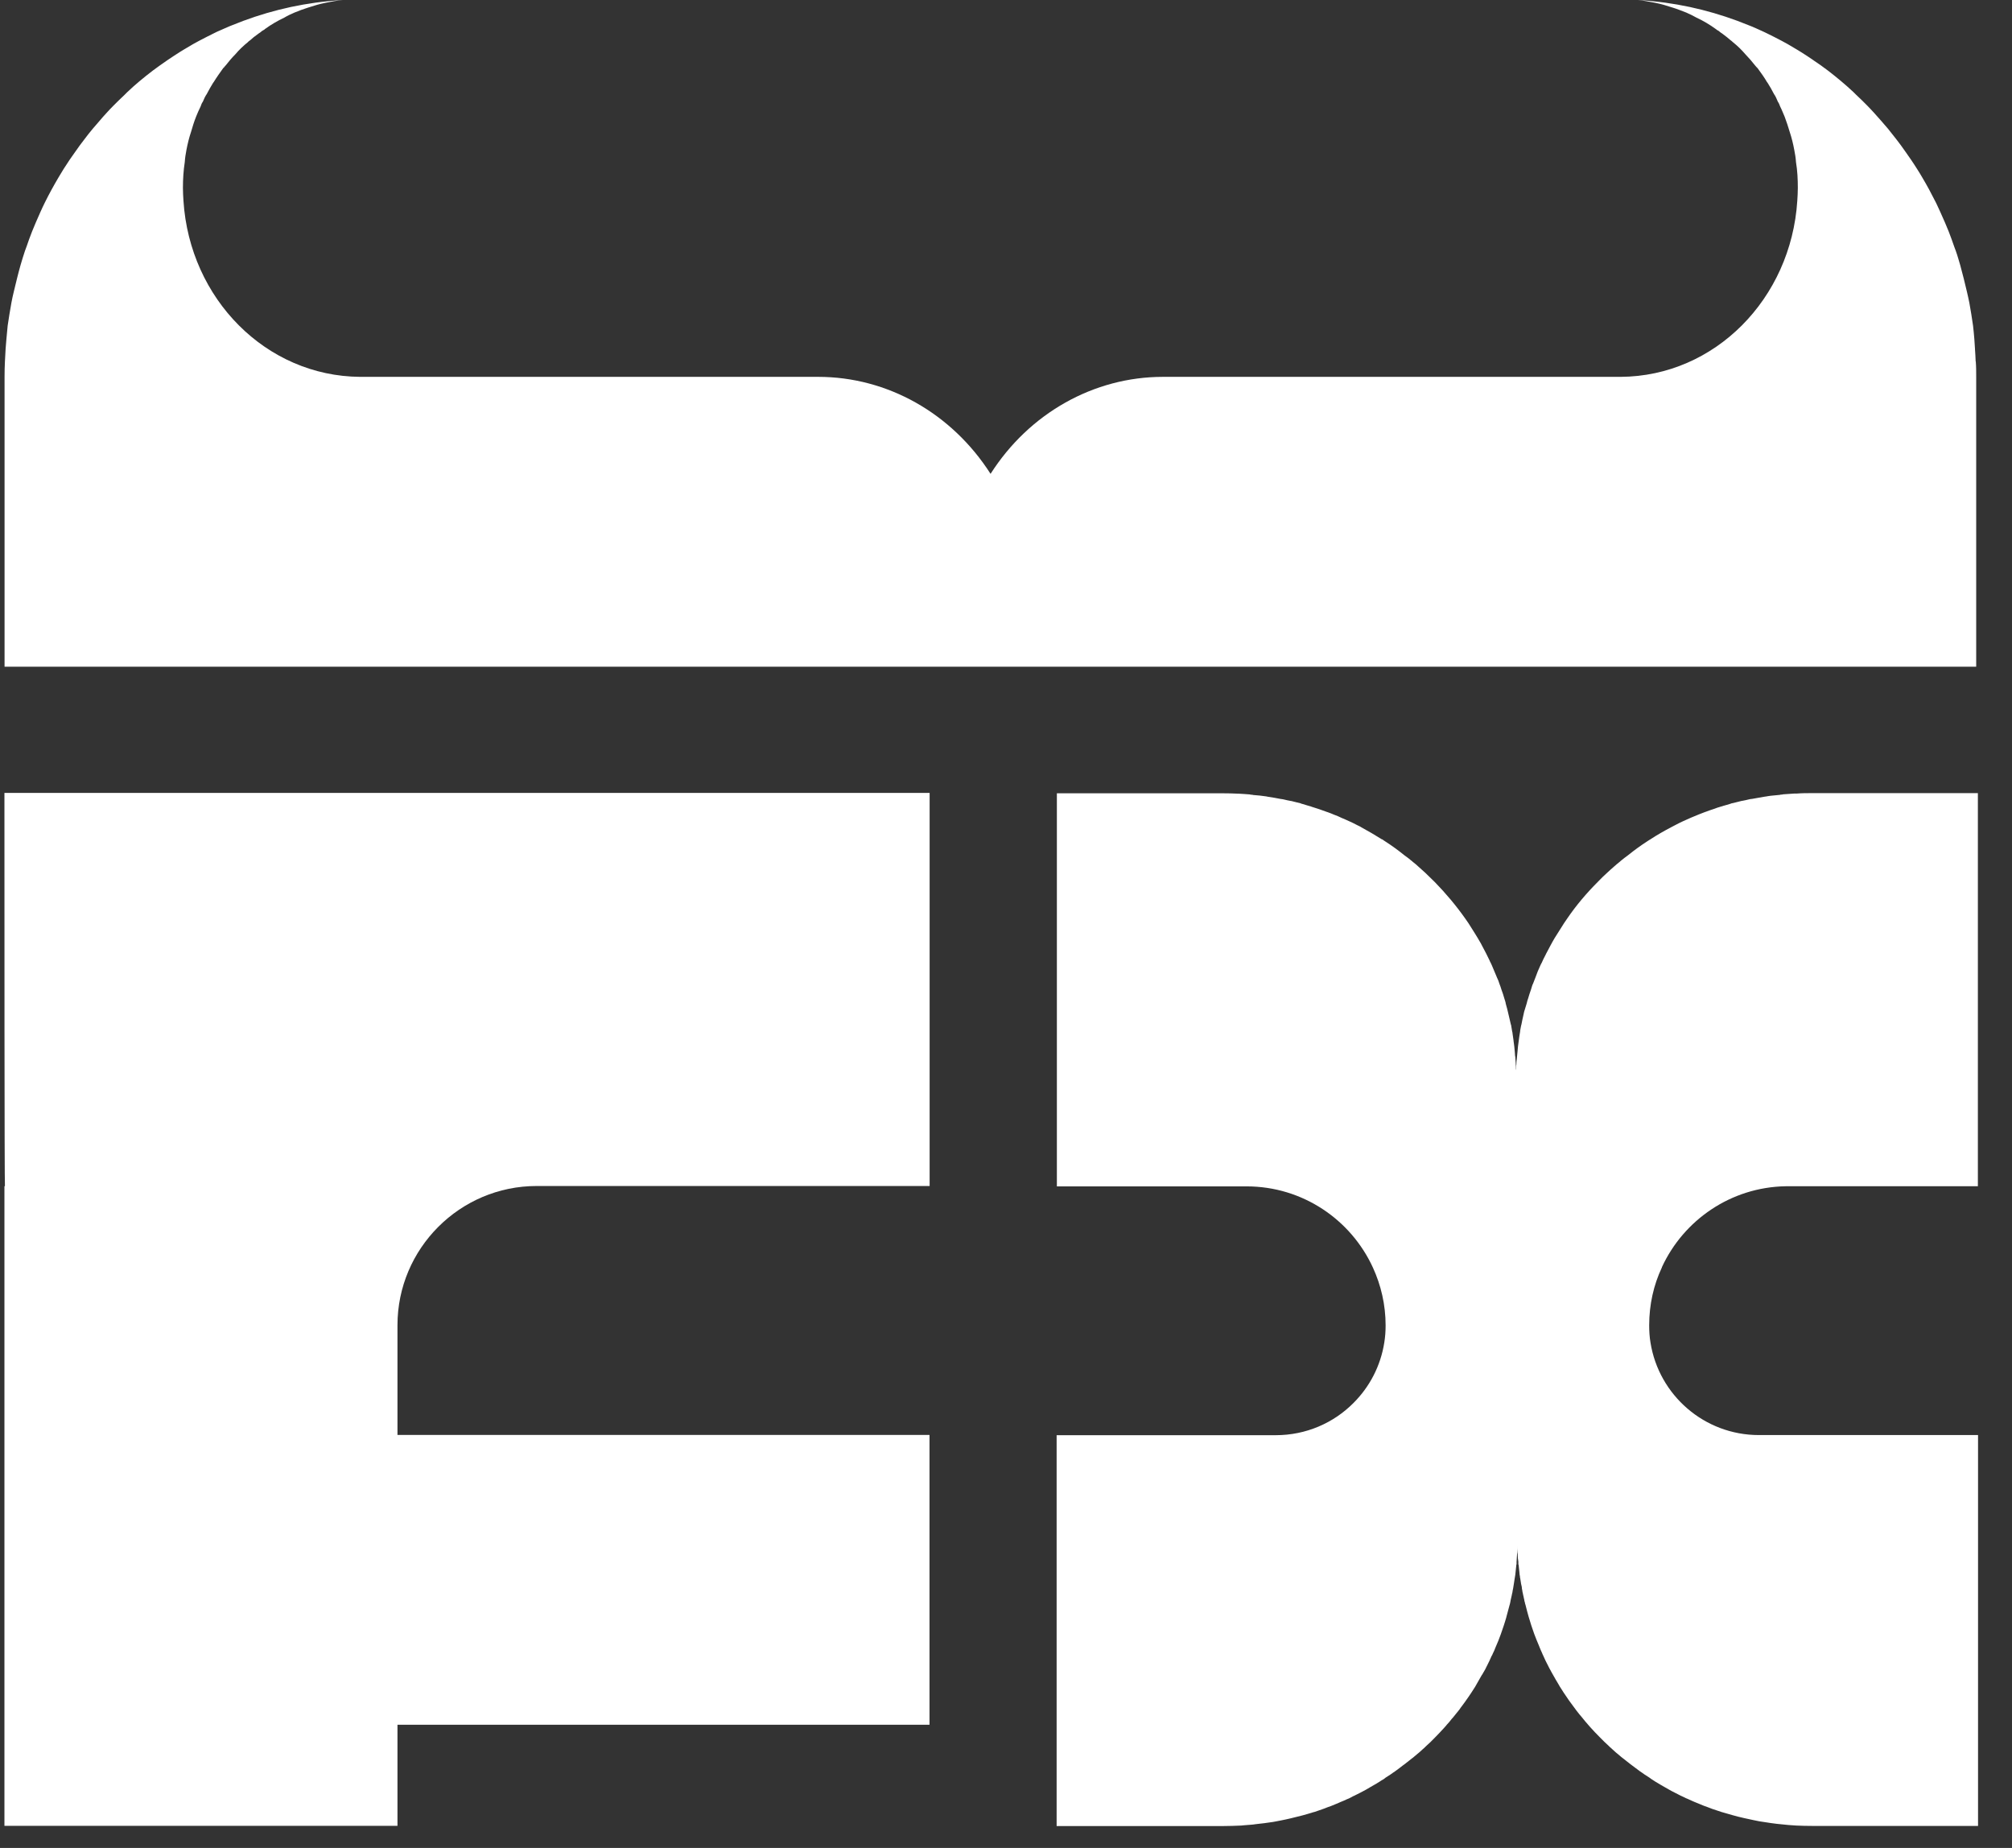 <svg width="49" height="45" viewBox="0 0 49 45" fill="none" xmlns="http://www.w3.org/2000/svg">
<rect x="0" y="0" width="49" height="45" fill="#333333" stroke="none"/>
<path d="M0.108 19.65C0.108 22.067 0.108 28.782 0.12 28.885H0.108V44.462H9.68V42H22.637V34.943H9.68V32.271C9.68 30.404 11.2 28.881 13.07 28.881H17.957C17.976 28.881 18.002 28.881 18.021 28.881H22.64V19.309H0.108V19.647V19.65Z" fill="white"/>
<path d="M48.115 8.803C48.112 8.705 48.106 8.609 48.099 8.51C48.099 8.51 48.099 8.507 48.099 8.503C48.093 8.42 48.09 8.337 48.083 8.258C48.074 8.149 48.064 8.037 48.051 7.929C48.023 7.744 47.997 7.562 47.962 7.377C47.946 7.284 47.92 7.192 47.901 7.099C47.85 6.885 47.799 6.671 47.739 6.457C47.703 6.339 47.672 6.221 47.63 6.106C47.617 6.071 47.604 6.039 47.592 6.004C47.55 5.88 47.505 5.758 47.458 5.637C47.429 5.564 47.4 5.493 47.368 5.42C47.33 5.334 47.292 5.248 47.253 5.161C47.218 5.088 47.186 5.011 47.151 4.941C47.097 4.833 47.039 4.724 46.982 4.616C46.928 4.513 46.87 4.418 46.813 4.319C46.771 4.249 46.733 4.181 46.688 4.114C46.641 4.038 46.589 3.961 46.538 3.885C46.494 3.821 46.449 3.757 46.404 3.693C46.334 3.591 46.261 3.492 46.184 3.393C46.117 3.307 46.05 3.221 45.98 3.135C45.925 3.071 45.871 3.007 45.817 2.946C45.76 2.879 45.699 2.815 45.641 2.748C45.587 2.691 45.536 2.633 45.482 2.579C45.392 2.487 45.3 2.397 45.207 2.311C45.185 2.289 45.163 2.266 45.14 2.244C44.942 2.059 44.732 1.883 44.515 1.717C44.406 1.634 44.294 1.554 44.179 1.478C44.167 1.468 44.151 1.459 44.138 1.449C44.045 1.385 43.953 1.325 43.86 1.267C43.825 1.245 43.79 1.226 43.755 1.203C43.681 1.159 43.608 1.114 43.535 1.073C43.487 1.047 43.442 1.021 43.394 0.996C43.33 0.961 43.267 0.929 43.203 0.897C43.145 0.868 43.088 0.839 43.03 0.811C42.979 0.785 42.928 0.763 42.88 0.741C42.807 0.709 42.737 0.674 42.663 0.645C42.638 0.635 42.615 0.626 42.59 0.616C41.852 0.313 41.064 0.109 40.247 0.029C40.129 0.016 40.008 0.006 39.886 0C40.036 0.013 40.177 0.045 40.32 0.07C40.464 0.099 40.598 0.14 40.735 0.185C40.85 0.22 40.959 0.265 41.067 0.306C41.15 0.342 41.24 0.386 41.313 0.428C41.485 0.508 41.639 0.6 41.789 0.709C41.795 0.715 41.801 0.715 41.808 0.725C41.843 0.741 41.868 0.76 41.904 0.792C41.923 0.804 41.948 0.82 41.971 0.839C42.031 0.884 42.086 0.926 42.143 0.977C42.162 0.993 42.184 1.005 42.204 1.028C42.312 1.114 42.414 1.213 42.51 1.325C42.593 1.411 42.67 1.5 42.74 1.59C42.749 1.602 42.762 1.618 42.775 1.631C42.791 1.647 42.797 1.653 42.804 1.66C42.883 1.768 42.967 1.883 43.033 1.998C43.033 1.998 43.04 2.005 43.046 2.014C43.1 2.1 43.155 2.193 43.203 2.289C43.244 2.346 43.27 2.41 43.298 2.477C43.324 2.512 43.34 2.557 43.353 2.592C43.394 2.672 43.426 2.758 43.464 2.844C43.509 2.965 43.551 3.09 43.586 3.211C43.634 3.355 43.669 3.498 43.697 3.648C43.717 3.751 43.733 3.843 43.739 3.945C43.774 4.156 43.784 4.363 43.784 4.577C43.784 4.683 43.777 4.788 43.771 4.89C43.618 7.278 41.76 9.164 39.468 9.177H28.322C26.64 9.177 25.066 10.061 24.124 11.539C23.179 10.061 21.609 9.177 19.927 9.177H8.771C6.479 9.161 4.621 7.278 4.468 4.89C4.462 4.785 4.455 4.683 4.455 4.577C4.455 4.363 4.468 4.153 4.5 3.945C4.506 3.843 4.522 3.751 4.541 3.648C4.57 3.498 4.605 3.352 4.653 3.211C4.688 3.09 4.726 2.965 4.774 2.844C4.809 2.758 4.845 2.672 4.886 2.592C4.899 2.557 4.912 2.512 4.94 2.477C4.969 2.41 4.995 2.346 5.036 2.289C5.084 2.193 5.138 2.104 5.192 2.014C5.199 2.008 5.205 1.998 5.205 1.998C5.275 1.883 5.358 1.768 5.435 1.66C5.441 1.653 5.451 1.647 5.464 1.631C5.473 1.618 5.486 1.602 5.499 1.59C5.572 1.497 5.646 1.408 5.729 1.325C5.821 1.216 5.927 1.114 6.035 1.028C6.054 1.005 6.077 0.993 6.096 0.977C6.15 0.926 6.208 0.881 6.268 0.839C6.291 0.82 6.316 0.804 6.335 0.792C6.37 0.76 6.399 0.741 6.431 0.725C6.437 0.718 6.447 0.718 6.45 0.709C6.6 0.6 6.757 0.508 6.926 0.428C6.999 0.383 7.089 0.342 7.172 0.306C7.28 0.262 7.389 0.22 7.503 0.185C7.641 0.14 7.775 0.099 7.918 0.07C8.059 0.041 8.203 0.013 8.353 0C8.231 0.006 8.11 0.016 7.992 0.029C7.172 0.109 6.386 0.313 5.649 0.616C5.623 0.626 5.601 0.635 5.576 0.645C5.502 0.677 5.432 0.709 5.358 0.741C5.307 0.763 5.256 0.785 5.208 0.811C5.151 0.839 5.094 0.868 5.036 0.897C4.972 0.929 4.908 0.964 4.845 0.996C4.797 1.021 4.752 1.047 4.704 1.073C4.631 1.114 4.557 1.159 4.484 1.203C4.449 1.226 4.414 1.245 4.379 1.267C4.286 1.325 4.193 1.389 4.101 1.449C4.088 1.459 4.072 1.468 4.059 1.478C3.948 1.554 3.836 1.634 3.724 1.717C3.507 1.883 3.296 2.056 3.099 2.244C3.076 2.266 3.054 2.289 3.032 2.311C2.939 2.397 2.846 2.49 2.757 2.579C2.703 2.633 2.648 2.691 2.597 2.748C2.537 2.812 2.479 2.879 2.422 2.946C2.368 3.01 2.313 3.071 2.259 3.135C2.189 3.218 2.122 3.304 2.055 3.393C1.978 3.492 1.905 3.591 1.835 3.693C1.79 3.757 1.745 3.821 1.7 3.885C1.649 3.961 1.598 4.038 1.55 4.114C1.509 4.181 1.467 4.252 1.426 4.319C1.368 4.418 1.311 4.517 1.257 4.616C1.199 4.724 1.142 4.829 1.088 4.941C1.052 5.015 1.017 5.088 0.985 5.161C0.947 5.248 0.909 5.334 0.871 5.42C0.842 5.49 0.81 5.564 0.781 5.637C0.733 5.758 0.689 5.88 0.647 6.004C0.634 6.039 0.622 6.071 0.609 6.106C0.57 6.221 0.535 6.339 0.5 6.457C0.44 6.668 0.389 6.885 0.337 7.099C0.315 7.192 0.293 7.284 0.277 7.377C0.242 7.562 0.216 7.744 0.187 7.929C0.178 8.037 0.165 8.146 0.156 8.258C0.149 8.341 0.143 8.424 0.136 8.503C0.136 8.503 0.136 8.507 0.136 8.51C0.13 8.606 0.124 8.705 0.12 8.803C0.114 8.928 0.111 9.052 0.111 9.177V16.235H48.128V9.177C48.128 9.049 48.128 8.925 48.118 8.803H48.115Z" fill="white"/>
<path d="M43.72 19.324H43.701C43.605 19.33 43.516 19.337 43.423 19.343C43.407 19.35 43.394 19.35 43.378 19.35C43.372 19.35 43.359 19.35 43.349 19.356C43.273 19.362 43.196 19.369 43.123 19.378C43.081 19.385 43.04 19.388 43.002 19.397H42.995C42.887 19.417 42.775 19.433 42.666 19.455H42.66C42.644 19.455 42.631 19.461 42.615 19.461C42.551 19.48 42.484 19.49 42.424 19.503C42.424 19.503 42.422 19.503 42.417 19.503C42.334 19.522 42.252 19.547 42.172 19.563C42.165 19.563 42.159 19.563 42.153 19.57C42.086 19.589 42.022 19.611 41.958 19.627C41.948 19.634 41.939 19.634 41.926 19.637C41.859 19.656 41.792 19.678 41.725 19.704C41.664 19.723 41.603 19.745 41.543 19.768C41.536 19.768 41.53 19.774 41.524 19.774C41.473 19.793 41.422 19.812 41.374 19.832C41.246 19.883 41.121 19.937 40.997 19.994C40.933 20.023 40.869 20.055 40.809 20.087C40.774 20.106 40.738 20.122 40.7 20.144C40.528 20.234 40.362 20.329 40.199 20.435C40.199 20.435 40.199 20.435 40.193 20.441C40.177 20.448 40.161 20.457 40.148 20.467C40.138 20.473 40.129 20.48 40.119 20.486C39.96 20.588 39.806 20.7 39.656 20.821C39.596 20.866 39.535 20.91 39.478 20.958C39.468 20.965 39.459 20.974 39.449 20.984C39.398 21.022 39.35 21.067 39.302 21.108C39.248 21.153 39.194 21.204 39.142 21.252C39.063 21.322 38.986 21.399 38.913 21.475C38.638 21.75 38.386 22.047 38.169 22.366C38.115 22.443 38.064 22.519 38.016 22.599C37.984 22.647 37.955 22.698 37.923 22.746C37.878 22.813 37.84 22.88 37.802 22.947C37.783 22.979 37.77 23.004 37.754 23.036C37.719 23.1 37.684 23.164 37.652 23.228C37.645 23.247 37.636 23.26 37.63 23.273C37.601 23.33 37.572 23.384 37.547 23.445C37.534 23.464 37.524 23.49 37.514 23.509C37.47 23.605 37.428 23.703 37.393 23.806C37.374 23.854 37.355 23.901 37.336 23.952C37.326 23.968 37.32 23.988 37.313 24.007C37.304 24.039 37.294 24.07 37.285 24.099C37.259 24.169 37.237 24.243 37.215 24.316C37.205 24.345 37.195 24.374 37.189 24.402C37.189 24.409 37.183 24.422 37.183 24.428C37.17 24.473 37.154 24.524 37.141 24.565C37.125 24.61 37.112 24.658 37.103 24.709C37.084 24.789 37.068 24.869 37.052 24.951L37.045 24.974L37.029 25.057C37.023 25.079 37.023 25.102 37.02 25.124C37.007 25.194 36.997 25.271 36.988 25.338C36.975 25.43 36.962 25.526 36.956 25.622C36.95 25.676 36.946 25.73 36.94 25.781C36.934 25.823 36.93 25.864 36.93 25.903V25.916C36.924 25.938 36.924 25.96 36.924 25.986V26.018C36.924 26.018 36.924 26.027 36.924 26.034C36.924 26.034 36.924 26.036 36.924 26.04C36.924 26.04 36.924 26.046 36.924 26.049V26.056V26.062C36.918 26.043 36.918 26.011 36.918 25.992C36.918 25.919 36.911 25.845 36.905 25.769C36.905 25.75 36.905 25.73 36.898 25.711C36.898 25.683 36.892 25.654 36.892 25.625C36.886 25.529 36.873 25.433 36.86 25.341V25.334C36.854 25.29 36.847 25.245 36.841 25.201C36.841 25.184 36.835 25.172 36.835 25.159C36.835 25.146 36.835 25.137 36.828 25.124C36.822 25.073 36.809 25.022 36.803 24.974C36.803 24.964 36.803 24.958 36.796 24.951C36.764 24.824 36.739 24.696 36.707 24.572C36.694 24.527 36.681 24.479 36.669 24.434C36.669 24.434 36.669 24.434 36.669 24.428C36.669 24.422 36.669 24.422 36.669 24.422C36.659 24.387 36.65 24.351 36.637 24.316C36.618 24.243 36.592 24.169 36.566 24.099C36.551 24.048 36.535 24 36.515 23.952C36.499 23.901 36.483 23.854 36.458 23.806C36.413 23.703 36.378 23.611 36.337 23.518C36.327 23.499 36.318 23.47 36.305 23.448C36.292 23.426 36.282 23.403 36.273 23.381C36.247 23.327 36.219 23.273 36.193 23.218C36.148 23.132 36.104 23.046 36.059 22.963C36.053 22.956 36.049 22.944 36.043 22.937C36.008 22.873 35.97 22.813 35.931 22.749C35.899 22.701 35.871 22.65 35.839 22.602C35.791 22.522 35.74 22.446 35.685 22.369C35.462 22.053 35.21 21.753 34.942 21.479C34.868 21.405 34.792 21.332 34.712 21.255C34.661 21.207 34.607 21.159 34.552 21.111C34.505 21.067 34.457 21.025 34.406 20.987C34.399 20.977 34.386 20.968 34.377 20.962C34.319 20.914 34.259 20.866 34.198 20.824C34.048 20.703 33.895 20.591 33.735 20.489C33.729 20.483 33.716 20.476 33.706 20.47C33.691 20.457 33.675 20.448 33.659 20.438H33.652C33.489 20.336 33.327 20.24 33.157 20.148C33.138 20.135 33.119 20.125 33.1 20.116C33.084 20.109 33.068 20.1 33.052 20.093C32.992 20.061 32.928 20.029 32.864 20.001C32.8 19.972 32.739 19.943 32.675 19.918C32.615 19.889 32.551 19.86 32.487 19.838C32.439 19.819 32.391 19.796 32.34 19.78C32.34 19.78 32.328 19.774 32.321 19.774C32.2 19.729 32.082 19.688 31.957 19.65C31.951 19.65 31.945 19.65 31.938 19.643C31.929 19.637 31.919 19.637 31.909 19.634C31.846 19.618 31.782 19.595 31.715 19.576C31.708 19.576 31.702 19.576 31.695 19.57C31.689 19.57 31.686 19.57 31.68 19.563C31.606 19.544 31.53 19.528 31.45 19.506C31.45 19.506 31.448 19.506 31.443 19.506C31.383 19.493 31.316 19.484 31.252 19.465C31.236 19.465 31.223 19.458 31.207 19.458H31.201C31.092 19.436 30.98 19.417 30.872 19.401C30.862 19.401 30.853 19.394 30.84 19.394C30.732 19.378 30.623 19.366 30.515 19.359C30.505 19.353 30.495 19.353 30.486 19.353C30.47 19.353 30.457 19.353 30.441 19.346C30.345 19.34 30.256 19.33 30.163 19.327H30.144C30.026 19.321 29.908 19.318 29.79 19.318H25.739V28.89H30.358C31.721 28.89 32.899 29.698 33.435 30.866C33.633 31.297 33.745 31.773 33.745 32.277C33.745 32.418 33.735 32.558 33.713 32.692C33.623 33.267 33.352 33.777 32.96 34.167C32.478 34.652 31.807 34.949 31.07 34.949H25.733V44.467H29.784C29.93 44.467 30.084 44.461 30.227 44.455C30.275 44.448 30.326 44.448 30.374 44.442C30.438 44.435 30.505 44.435 30.569 44.423C30.588 44.423 30.607 44.416 30.626 44.416C30.684 44.41 30.738 44.404 30.792 44.397C30.837 44.391 30.882 44.384 30.926 44.378C31.019 44.368 31.108 44.346 31.198 44.33C31.277 44.314 31.357 44.298 31.434 44.279C31.53 44.257 31.619 44.234 31.715 44.209C31.791 44.19 31.871 44.164 31.948 44.142C31.96 44.135 31.976 44.135 31.989 44.129C31.996 44.129 32.008 44.123 32.015 44.123C32.075 44.103 32.136 44.081 32.2 44.059C32.241 44.046 32.28 44.03 32.318 44.014C32.385 43.992 32.452 43.966 32.516 43.938C32.557 43.922 32.599 43.906 32.637 43.886C32.695 43.864 32.749 43.839 32.806 43.813C32.838 43.8 32.867 43.791 32.896 43.772C32.915 43.762 32.937 43.752 32.956 43.739C32.963 43.739 32.972 43.733 32.979 43.73C33.033 43.704 33.084 43.676 33.138 43.65C33.221 43.609 33.298 43.564 33.378 43.516C33.474 43.462 33.569 43.408 33.662 43.344H33.668C33.697 43.325 33.722 43.309 33.748 43.286C33.786 43.261 33.828 43.235 33.866 43.21C33.904 43.181 33.946 43.155 33.981 43.13C34.045 43.085 34.109 43.034 34.172 42.986C34.185 42.977 34.198 42.967 34.211 42.958C34.268 42.913 34.329 42.865 34.386 42.82C34.402 42.811 34.415 42.798 34.431 42.785C34.453 42.766 34.476 42.747 34.498 42.728C34.52 42.709 34.543 42.689 34.568 42.67C34.594 42.648 34.619 42.626 34.645 42.6C34.674 42.575 34.702 42.552 34.728 42.523C34.808 42.453 34.884 42.377 34.958 42.3C35.031 42.227 35.105 42.147 35.178 42.067C35.184 42.061 35.194 42.051 35.197 42.045C35.21 42.032 35.223 42.019 35.232 42.003C35.277 41.958 35.315 41.91 35.354 41.859C35.363 41.85 35.373 41.837 35.386 41.824C35.43 41.77 35.475 41.716 35.52 41.658C35.539 41.636 35.555 41.614 35.571 41.588C35.641 41.499 35.705 41.406 35.769 41.314C35.81 41.256 35.848 41.196 35.887 41.135C35.912 41.1 35.938 41.055 35.96 41.014C35.998 40.947 36.037 40.88 36.075 40.812C36.081 40.797 36.094 40.784 36.104 40.768C36.11 40.758 36.117 40.745 36.123 40.733C36.155 40.685 36.18 40.634 36.206 40.58C36.251 40.493 36.292 40.407 36.33 40.318L36.337 40.311C36.343 40.292 36.353 40.279 36.359 40.26C36.381 40.216 36.404 40.168 36.42 40.12C36.468 40.011 36.512 39.906 36.551 39.794C36.576 39.724 36.595 39.66 36.621 39.59C36.643 39.52 36.666 39.453 36.685 39.383C36.685 39.373 36.691 39.363 36.691 39.357C36.713 39.277 36.736 39.197 36.758 39.108C36.764 39.092 36.764 39.076 36.771 39.063C36.777 39.031 36.787 38.999 36.79 38.968C36.796 38.945 36.8 38.923 36.806 38.897C36.812 38.875 36.816 38.849 36.822 38.827V38.821C36.822 38.821 36.822 38.805 36.828 38.798C36.835 38.779 36.835 38.76 36.838 38.741C36.844 38.719 36.847 38.696 36.851 38.677C36.857 38.639 36.863 38.597 36.87 38.559C36.876 38.517 36.883 38.476 36.889 38.434C36.889 38.422 36.895 38.412 36.895 38.399C36.902 38.367 36.905 38.336 36.908 38.304C36.914 38.246 36.921 38.182 36.927 38.122C36.927 38.112 36.927 38.102 36.934 38.09C36.934 38.071 36.934 38.055 36.934 38.035C36.94 37.953 36.946 37.87 36.95 37.79C36.956 37.745 36.956 37.694 36.956 37.646V37.719C36.956 37.719 36.956 37.732 36.956 37.742V37.751C36.956 37.751 36.956 37.777 36.956 37.786C36.956 37.809 36.956 37.822 36.962 37.844V37.863C36.962 37.921 36.969 37.972 36.978 38.029C36.978 38.045 36.978 38.061 36.978 38.077C36.978 38.087 36.978 38.102 36.985 38.112C36.991 38.173 36.997 38.233 37.004 38.294C37.004 38.326 37.01 38.358 37.017 38.39C37.017 38.406 37.017 38.419 37.023 38.434C37.029 38.473 37.036 38.514 37.042 38.553V38.559C37.048 38.588 37.055 38.616 37.061 38.642C37.061 38.674 37.068 38.699 37.074 38.731C37.074 38.751 37.08 38.766 37.084 38.789C37.084 38.795 37.09 38.808 37.09 38.811V38.818C37.096 38.84 37.1 38.865 37.106 38.888C37.112 38.913 37.115 38.936 37.122 38.958C37.122 38.977 37.128 39.003 37.138 39.025C37.138 39.035 37.138 39.044 37.144 39.057C37.151 39.07 37.151 39.086 37.157 39.102C37.179 39.194 37.205 39.287 37.23 39.376C37.25 39.446 37.272 39.513 37.294 39.584C37.317 39.654 37.339 39.718 37.364 39.788C37.4 39.884 37.435 39.97 37.473 40.059C37.479 40.078 37.489 40.094 37.495 40.114C37.514 40.161 37.534 40.209 37.556 40.254C37.562 40.273 37.569 40.286 37.578 40.305C37.62 40.401 37.661 40.487 37.709 40.576C37.728 40.611 37.744 40.65 37.767 40.685C37.773 40.701 37.783 40.717 37.792 40.73C37.799 40.742 37.802 40.755 37.811 40.765C37.856 40.851 37.907 40.931 37.955 41.014C37.977 41.055 38.003 41.097 38.029 41.135C38.067 41.196 38.105 41.256 38.147 41.314C38.185 41.371 38.226 41.432 38.268 41.486C38.309 41.544 38.351 41.601 38.395 41.658C38.44 41.716 38.482 41.77 38.53 41.824C38.578 41.885 38.629 41.946 38.68 42.003C38.696 42.022 38.712 42.038 38.727 42.057C38.801 42.14 38.877 42.22 38.957 42.3C39.031 42.377 39.107 42.45 39.187 42.523C39.2 42.539 39.213 42.549 39.229 42.562C39.241 42.575 39.257 42.587 39.27 42.6C39.296 42.622 39.321 42.645 39.347 42.67C39.369 42.689 39.391 42.709 39.417 42.728C39.439 42.747 39.462 42.766 39.484 42.785C39.5 42.798 39.513 42.807 39.529 42.82C39.586 42.865 39.647 42.913 39.704 42.958C39.778 43.015 39.854 43.072 39.934 43.13C39.969 43.155 40.011 43.181 40.049 43.21C40.087 43.235 40.129 43.261 40.167 43.286C40.186 43.299 40.205 43.315 40.224 43.328C40.231 43.328 40.237 43.337 40.244 43.337C40.244 43.344 40.244 43.344 40.244 43.344H40.25C40.295 43.376 40.34 43.401 40.384 43.427C40.432 43.459 40.483 43.484 40.531 43.513C40.572 43.538 40.614 43.561 40.659 43.586C40.694 43.605 40.732 43.628 40.77 43.644C40.786 43.653 40.802 43.663 40.818 43.669C40.85 43.688 40.889 43.704 40.924 43.724C40.952 43.736 40.981 43.749 41.013 43.765C41.045 43.784 41.074 43.794 41.105 43.807C41.16 43.832 41.214 43.858 41.268 43.88C41.31 43.899 41.351 43.915 41.393 43.931C41.457 43.96 41.524 43.985 41.591 44.008C41.667 44.04 41.744 44.065 41.824 44.091C41.856 44.103 41.888 44.113 41.919 44.123C41.932 44.129 41.948 44.129 41.961 44.135C42.038 44.158 42.117 44.18 42.194 44.202C42.29 44.231 42.379 44.25 42.475 44.273C42.555 44.292 42.635 44.308 42.711 44.324C42.8 44.343 42.89 44.362 42.982 44.372C43.174 44.404 43.369 44.426 43.56 44.442C43.624 44.448 43.685 44.451 43.748 44.455C43.876 44.461 44.004 44.464 44.132 44.464H48.173V34.946H42.836C41.505 34.946 40.4 33.972 40.196 32.695C40.173 32.561 40.164 32.418 40.164 32.274C40.164 31.77 40.272 31.291 40.474 30.863V30.857C41.003 29.711 42.153 28.91 43.487 28.887C43.506 28.887 43.531 28.887 43.551 28.887H48.169V19.314H44.119C44.001 19.314 43.883 19.314 43.764 19.324H43.72Z" fill="white"/>
</svg>
